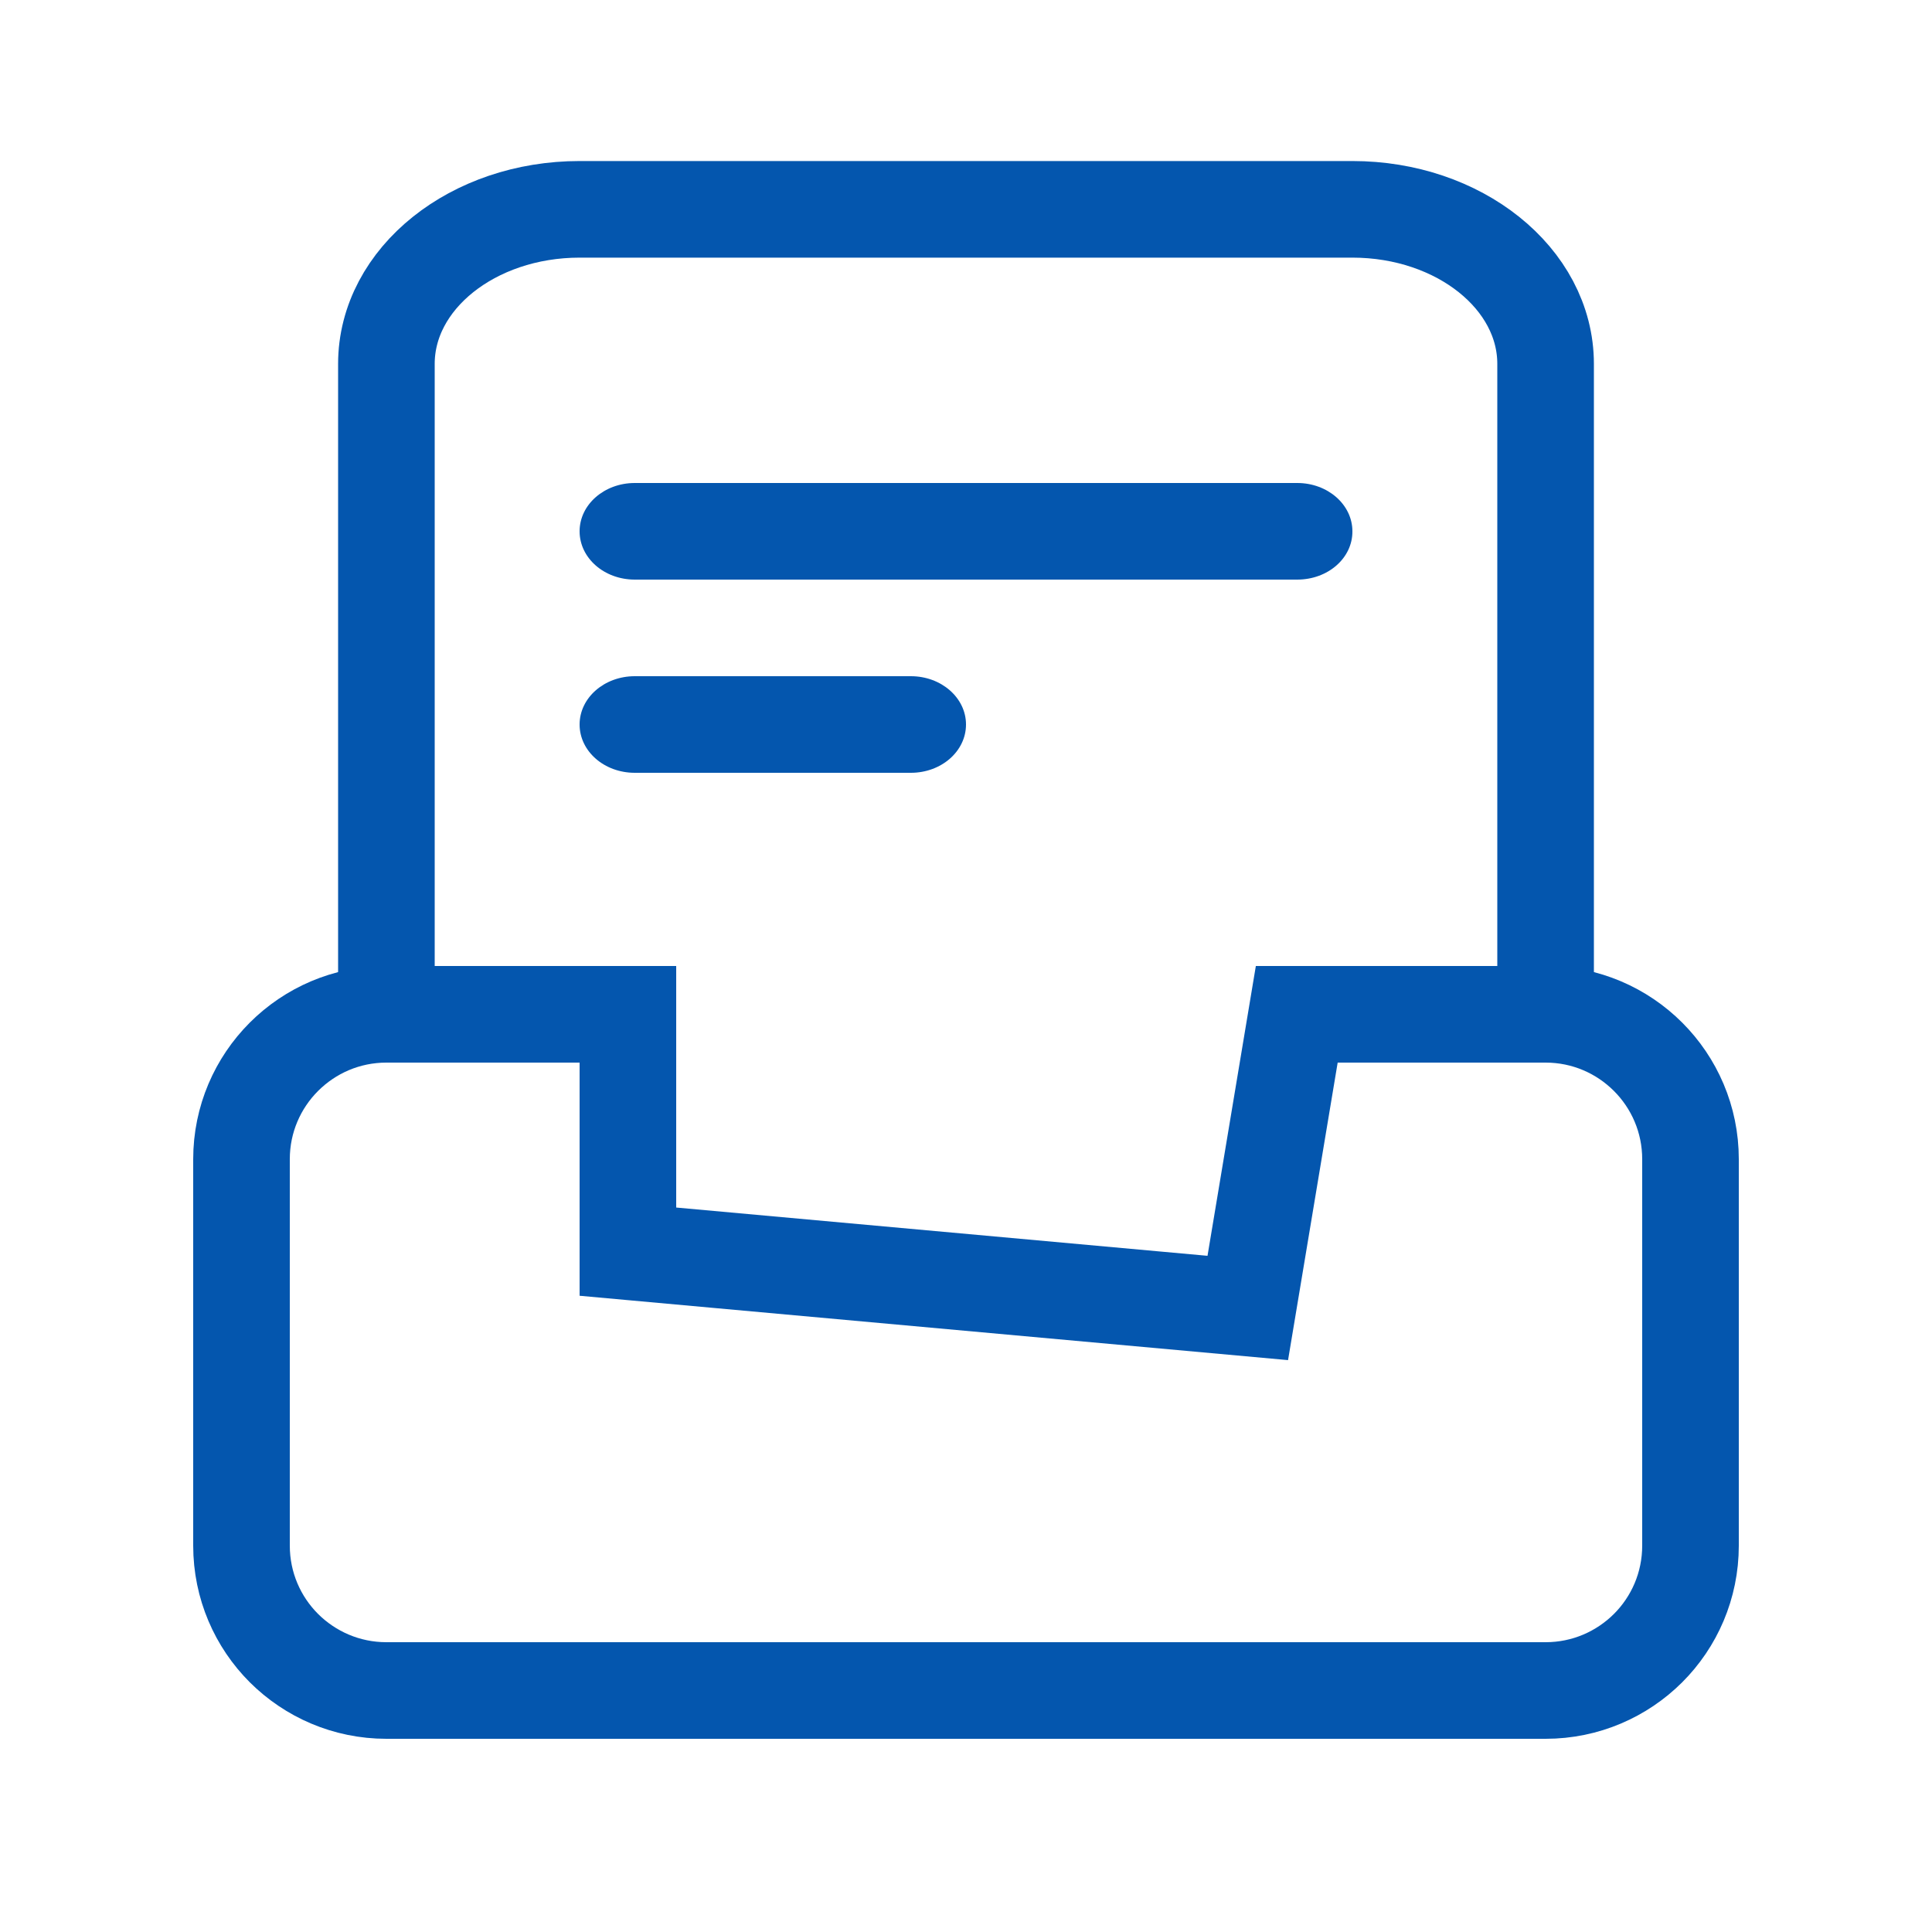 <?xml version="1.0" encoding="UTF-8"?>
<svg width="20px" height="20px" viewBox="0 0 20 20" version="1.1" xmlns="http://www.w3.org/2000/svg" xmlns:xlink="http://www.w3.org/1999/xlink">
    <title>编组 2</title>
    <g id="页面-2" stroke="none" stroke-width="1" fill="none" fill-rule="evenodd">
        <g id="icon汇总" transform="translate(-405, -329)">
            <g id="编组-2" transform="translate(405, 329)">
                <g transform="translate(2, 2.167)">
                    <path d="M11.429,3.833 L4.571,3.833 C4.255,3.833 4,3.61 4,3.333 C4,3.057 4.255,2.833 4.571,2.833 L11.429,2.833 C11.745,2.833 12,3.057 12,3.333 C12.002,3.61 11.747,3.833 11.429,3.833 Z M7.429,5.833 L4.571,5.833 C4.255,5.833 4,5.61 4,5.333 C4,5.057 4.255,4.833 4.571,4.833 L7.429,4.833 C7.745,4.833 8,5.057 8,5.333 C8,5.61 7.745,5.833 7.429,5.833 Z" id="形状" fill="#0456AE" fill-rule="nonzero"></path>
                    <path d="M2,8 L2,1.6 C2,0.716 2.895,0 4,0 L12,0 C13.105,0 14,0.716 14,1.6 L14,8 L14,8" id="路径" stroke="#0456AE"></path>
                    <path d="M4.5,8.333 L4.5,10.79 L10.917,11.373 L11.424,8.333 L14,8.333 C14.414,8.333 14.789,8.501 15.061,8.773 C15.332,9.044 15.5,9.419 15.5,9.833 L15.5,13.833 C15.5,14.248 15.332,14.623 15.061,14.894 C14.789,15.165 14.414,15.333 14,15.333 L2,15.333 C1.586,15.333 1.211,15.165 0.939,14.894 C0.668,14.623 0.5,14.248 0.5,13.833 L0.5,9.833 C0.5,9.419 0.668,9.044 0.939,8.773 C1.211,8.501 1.586,8.333 2,8.333 L4.5,8.333 Z" id="形状结合" stroke="#0456AE"></path>
                </g>
            </g>
        </g>
    </g>
</svg>